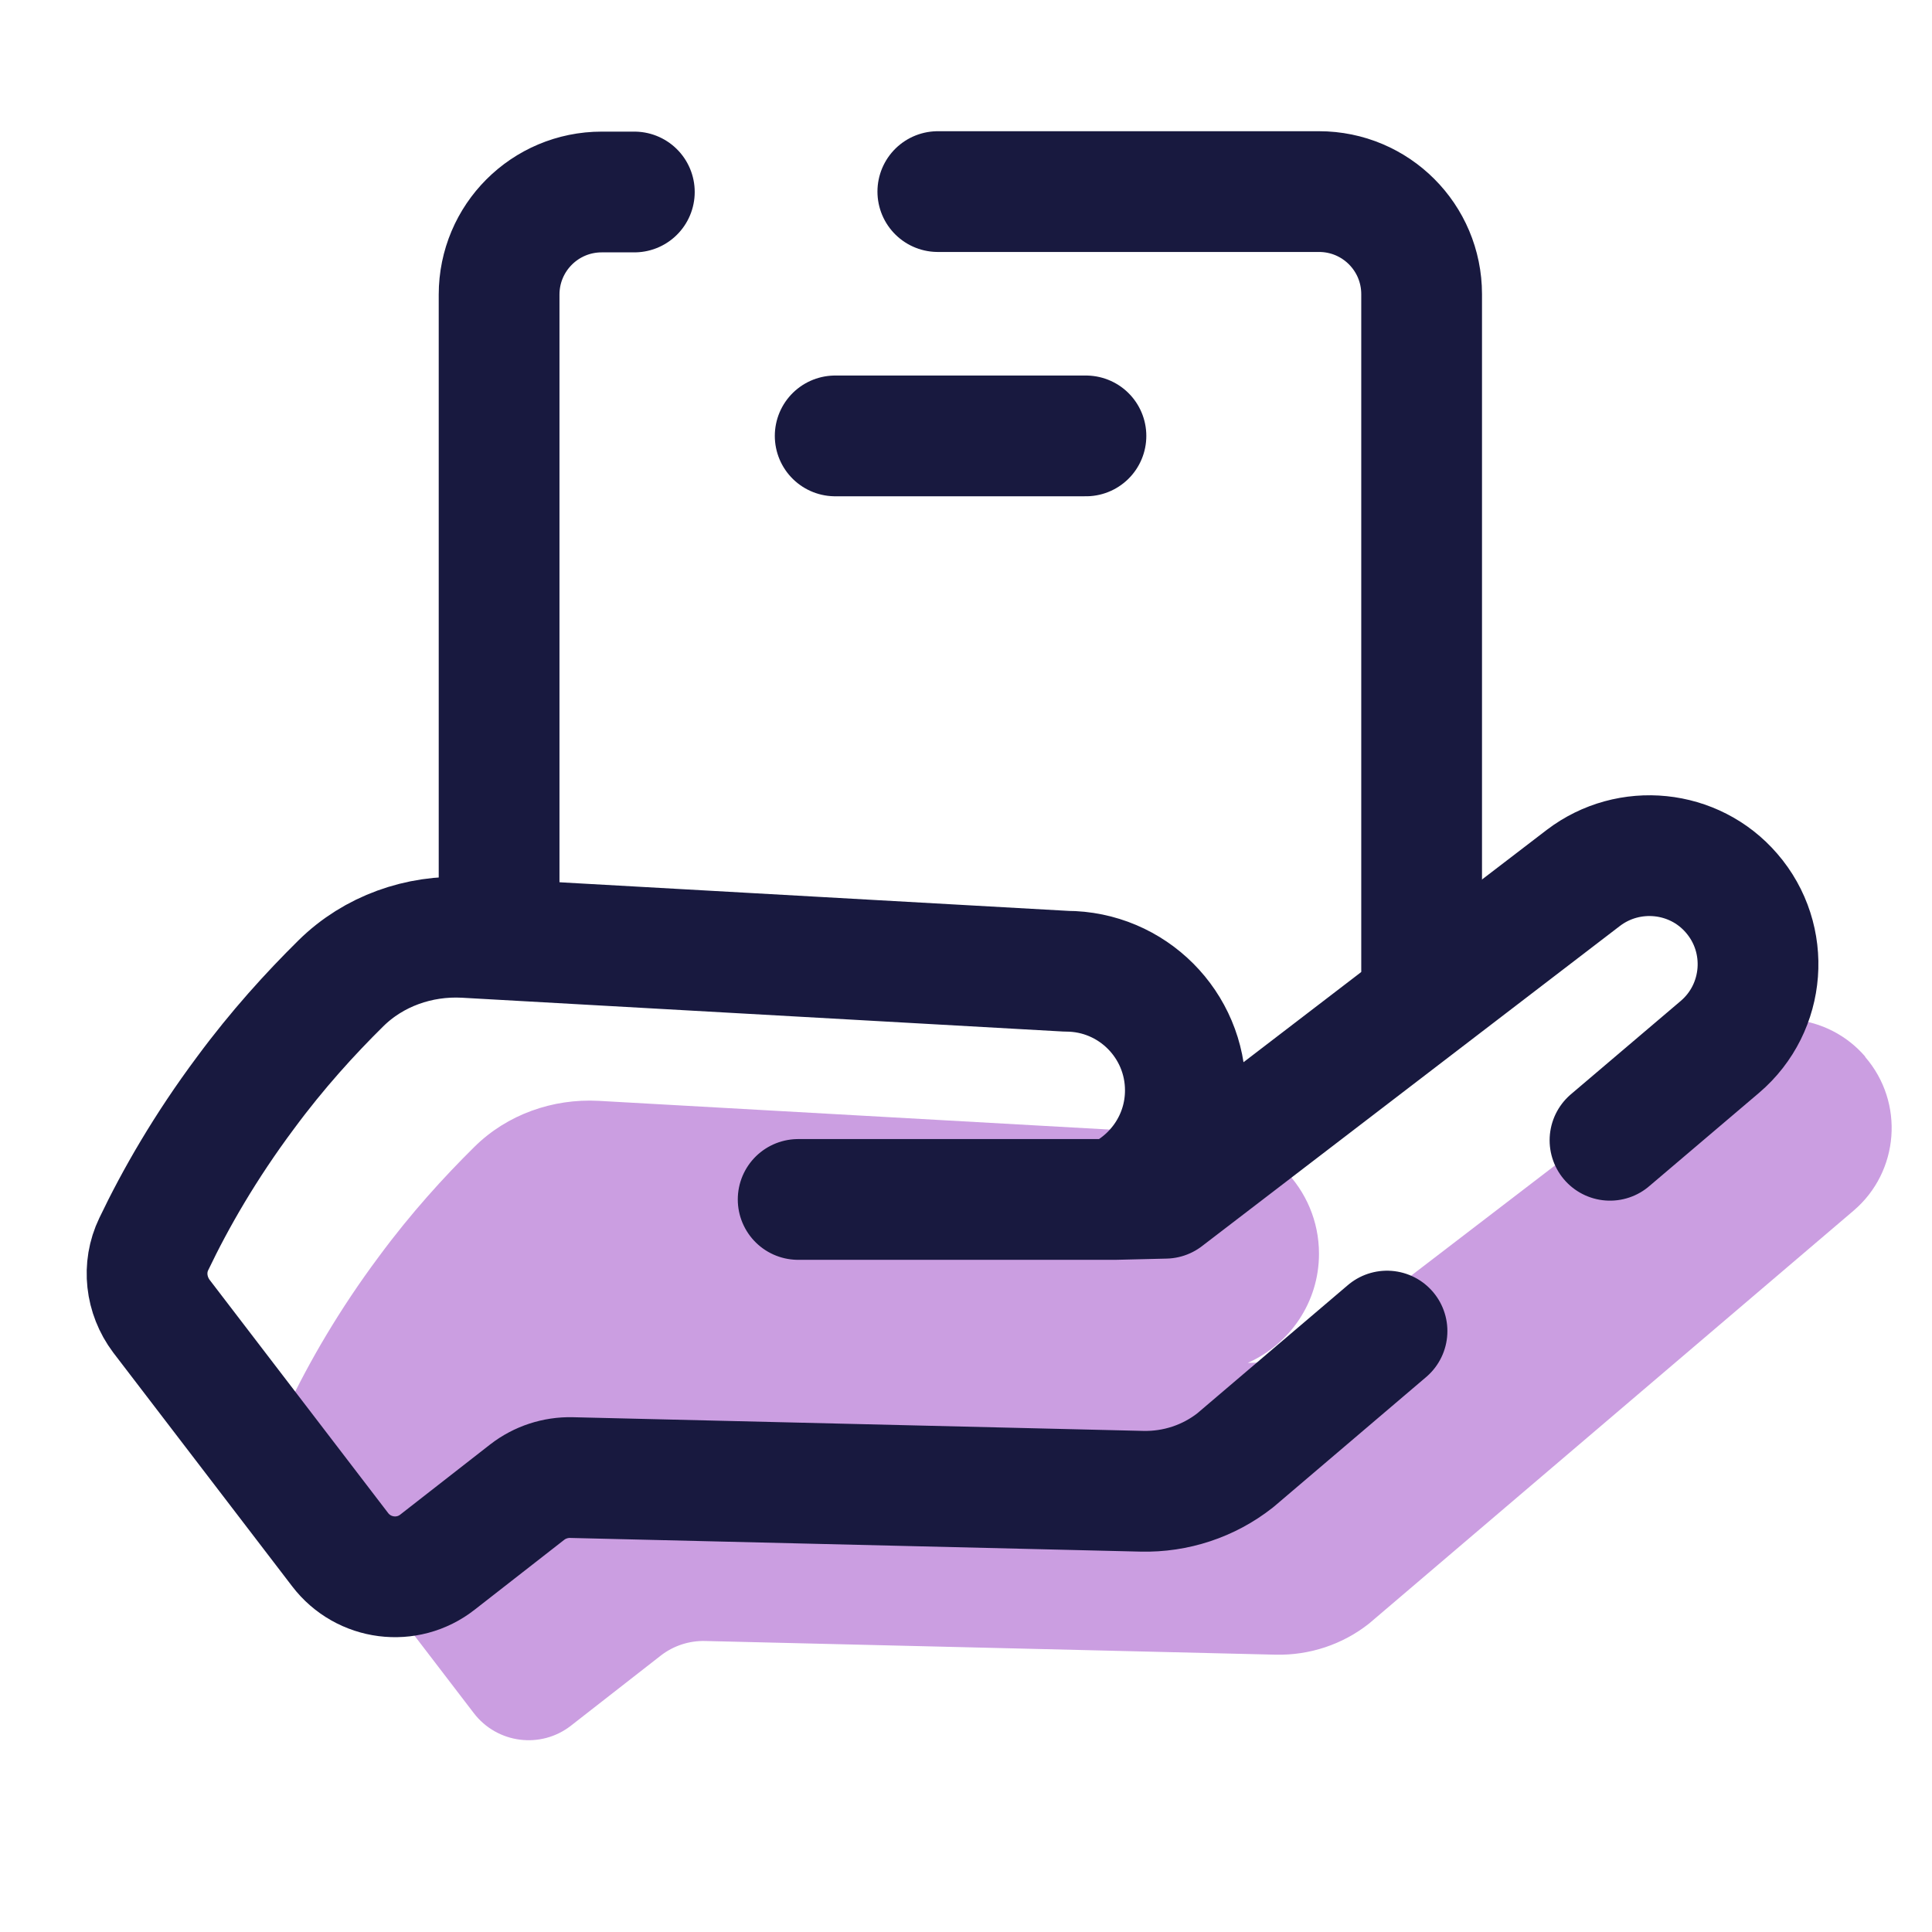 <svg width="48" height="48" viewBox="0 0 48 48" fill="none" xmlns="http://www.w3.org/2000/svg">
<path d="M46.34 26.25C45.41 25.17 43.79 25.01 42.66 25.87L32.27 33.83L31.02 33.86H23.15H30.98C30.98 33.86 30.99 33.86 31 33.86C32.04 33.4 32.77 32.36 32.77 31.15C32.77 29.52 31.45 28.19 29.81 28.19L14.87 27.35C13.73 27.29 12.6 27.69 11.79 28.49C11.03 29.24 10.21 30.14 9.42 31.21C8.42 32.55 7.68 33.84 7.14 34.97C6.86 35.55 6.94 36.24 7.33 36.76C8.81 38.69 10.29 40.63 11.77 42.56C12.35 43.32 13.44 43.46 14.19 42.87L16.42 41.13C16.73 40.89 17.12 40.76 17.52 40.77L31.69 41.11C32.53 41.13 33.35 40.86 34.01 40.34L46.05 30.08C47.19 29.11 47.32 27.39 46.34 26.26V26.25Z" fill="#CB9EE1"/>
<path d="M40 28.33L42.73 26.01C43.87 25.04 44 23.32 43.02 22.19C42.09 21.11 40.47 20.95 39.34 21.81L28.95 29.77L27.7 29.8H19.83H27.66C27.66 29.8 27.67 29.8 27.68 29.8C28.72 29.34 29.45 28.3 29.45 27.09C29.45 25.46 28.13 24.13 26.49 24.13L11.55 23.29C10.41 23.23 9.28 23.63 8.47 24.43C7.71 25.18 6.89 26.08 6.1 27.15C5.1 28.49 4.36 29.78 3.82 30.91C3.54 31.49 3.62 32.18 4.01 32.7C5.49 34.63 6.97 36.57 8.45 38.5C9.03 39.26 10.12 39.4 10.87 38.81L13.1 37.07C13.41 36.83 13.8 36.7 14.2 36.71L28.37 37.05C29.21 37.07 30.03 36.8 30.69 36.28L34.46 33.07" stroke="#18193F" stroke-width="3" stroke-linecap="round" stroke-linejoin="round"/>
<path d="M23.3 4.76H32.77C34.18 4.76 35.32 5.9 35.32 7.31V24.09" stroke="#18193F" stroke-width="3" stroke-linecap="round" stroke-linejoin="round"/>
<path d="M12.4 23.09V7.32C12.4 5.91 13.54 4.77 14.95 4.77H15.76" stroke="#18193F" stroke-width="3" stroke-linecap="round" stroke-linejoin="round"/>
<path d="M20.75 10.83H26.98" stroke="#18193F" stroke-width="3" stroke-linecap="round" stroke-linejoin="round"/>
</svg>
